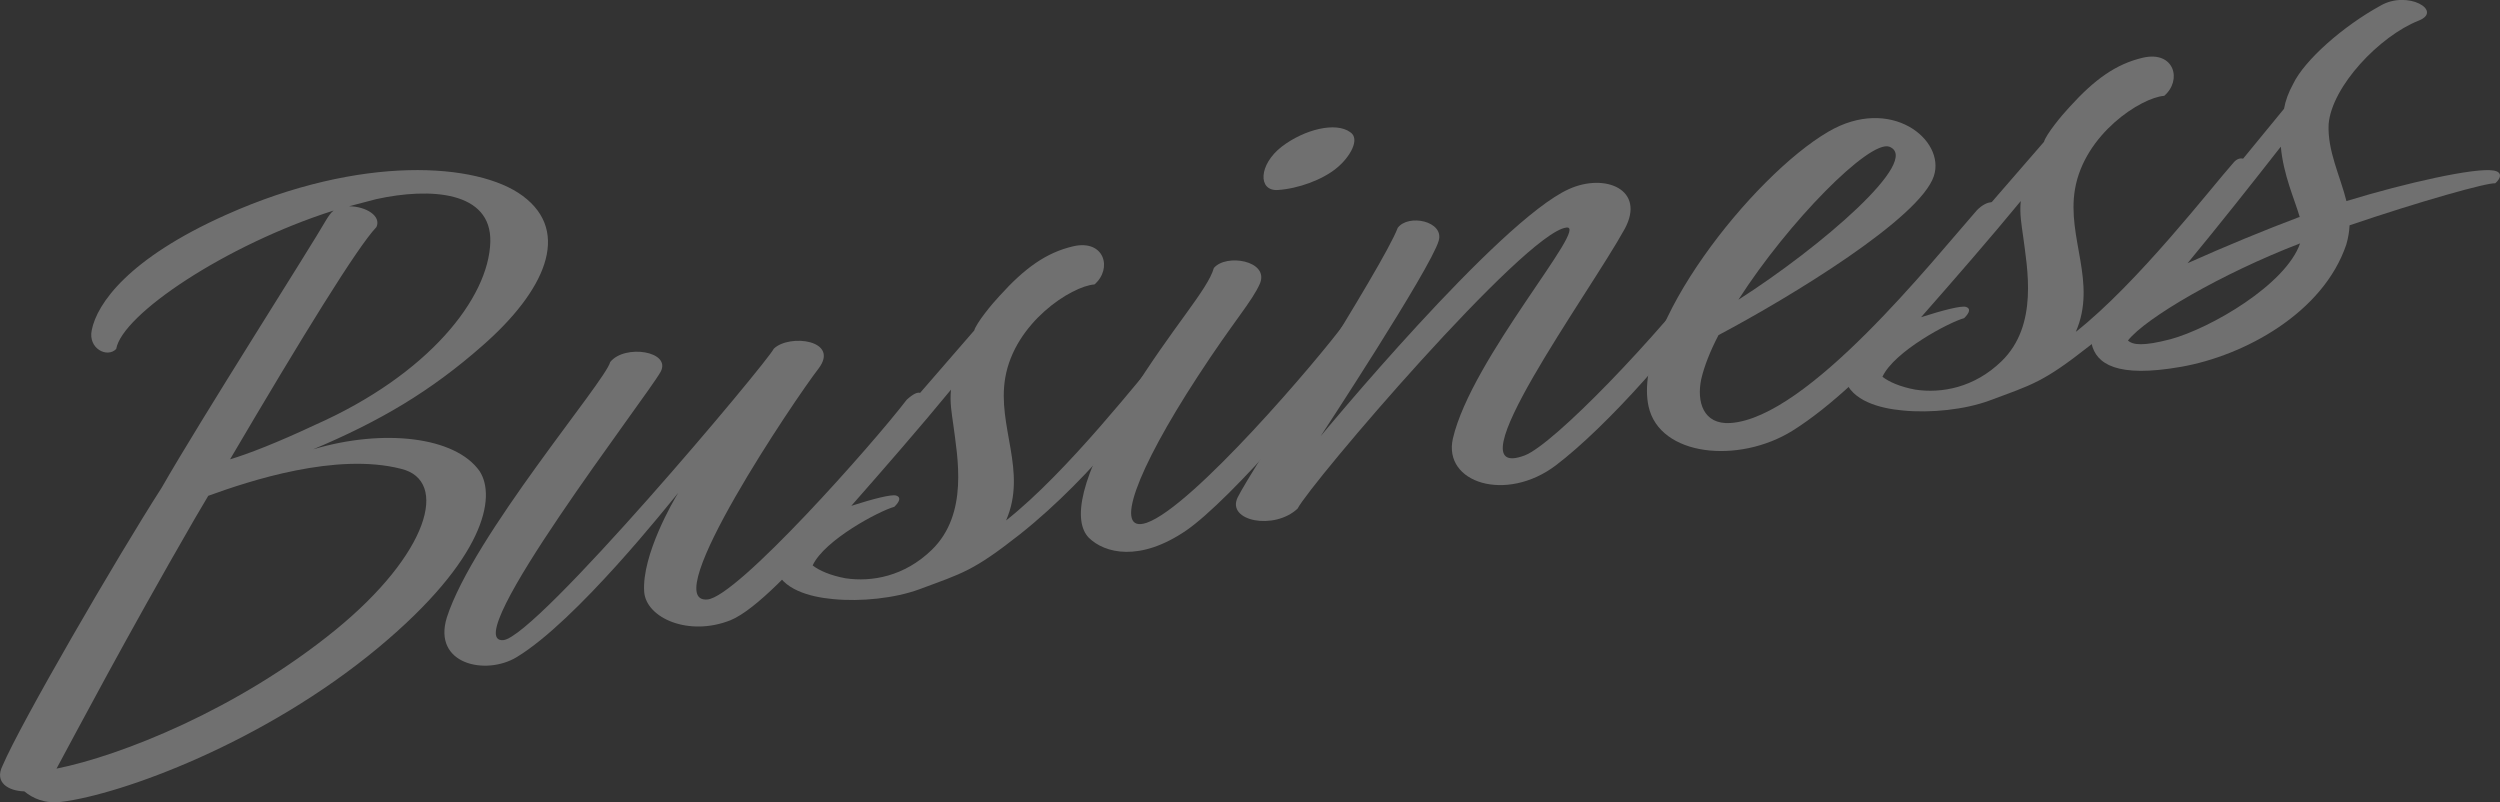 <svg id="_レイヤー_2" data-name="レイヤー_2" xmlns="http://www.w3.org/2000/svg" viewBox="0 0 565.86 181.61"><rect x="0" y="0" width="565.86" height="181.61" fill="#333333" stroke="none"/><defs><style>.cls-1{fill:#fff}</style></defs><g opacity=".3" id="_x30_"><path class="cls-1" d="M5.48 179.12c-3.49-.09-6.85-1.95-4.9-5.81 4.02-9.49 25.71-46.87 36.01-62.92 8.94-15.63 33.6-54.24 37.29-60.69.5-.79 1.01-1.58 1.64-2.05C50.96 55.49 27.63 71.2 26.3 78.99c-2.02 2.11-6.43-.09-5.53-4.29 1.21-6.01 8.3-16.22 30.45-26.1 30.53-13.64 56.94-11.8 67.08-4.27 11.13 8.23 4.97 21.61-9.12 33.93-11.72 10.32-23.2 17.09-38.29 23.44 15.92-4.74 32.19-2.87 37.67 4.95 3.79 5.83 1.22 19.81-22.85 39.87-26 21.63-58.22 33.28-71.78 34.97-3.77.49-6.5-.79-8.44-2.38zm7.33-5.15c14.5-2.91 40.99-13.38 63.04-31.32 21.2-17.27 25.89-33.91 14.91-36.54-14.66-3.74-34.19 2.69-43.62 6.11l-3.12 5.29C28.31 144.7 17.11 166 12.8 173.96zm39.25-70c4.27-1.28 10.79-3.83 19.21-7.78 25.72-11.39 39.38-28.73 39.71-41.44.3-11.47-13.55-12.37-25.81-9.68L79 46.69c3.87.02 7.36 2.22 6.2 4.71-4.26 4.44-16.76 24.74-33.13 52.57zm61.85 40.92c7.48-.62 59.78-62.9 61.23-65.96 3.54-3.43 15.08-1.96 10.1 4.54-5.2 6.71-36.56 53.18-25.15 52.22 6.72-.48 37.54-35.26 45.14-45.21 2.84-2.61 4.43-2.19 3.27 2.41-5.39 7.8-31.84 42.86-43.14 47.49-9.49 3.78-19.08-.5-19.55-6.39-.6-8.33 6.7-20.86 7.71-22.44-2.08 2.48-23.02 29.01-36.59 37.2-6.99 4.22-19.07 1.61-15.79-8.99 5.92-18.43 35.86-53.41 36.98-57.82 3.28-4.09 13.87-2.45 11.42 2.2-2.96 5.44-46.28 61.57-35.64 60.75z"/><path class="cls-1" d="M181.54 119.44c8.87-9.82 29.78-34.06 38.97-44.64.47-1.67 3.97-5.97 5.77-7.87 5.68-6.27 10.52-9.76 16.66-11.19 7.09-1.6 8.89 5.11 4.79 8.64-5.23.39-18.06 8.63-20.2 21.13-1.89 11.05 5.06 21.07.19 32.29 14.06-11.09 30.65-32.63 35.66-38.26 1.64-2.05 4.18-.74 2.92 2.29-5.33 7.44-18.38 25.55-35.44 39.1-10.65 8.38-12.93 8.78-22.77 12.45-5.51 2.03-13.21 2.85-19.55 2.22-5.26-.48-11.61-2.17-13.15-7.17-.32-1.35.36-4.28 1.72-5.75.92-1.04 2.37-2 4.42-3.24zm11.16-4.95c4.87-1.56 9.12-2.66 10.16-2.32 1.05.34.89 1.25-.43 2.54-3.48.96-15.85 7.54-18.49 13.27 1.46 1.15 4.03 2.28 7.43 2.91 5.93.89 13.34-.42 19.53-6.43 8.4-8.16 5.81-21.05 4.86-28.44-.33-2.4-.81-4.95-.51-7.82-6.75 8.22-15.24 17.97-22.56 26.29z"/><path class="cls-1" d="M285.22 64.09c-1.82 4.19-5.86 8.41-14.12 21.11-13.99 21.44-19.19 35.71-11.56 33.13 10.38-3.59 38.74-36.87 44.98-45.35 2.91-1.92 4.06-.01 3.81 1.44-5.79 11.21-29.86 38.82-39.88 45.68-10.43 7.11-18.39 5.18-22.02 1.6-3.6-3.76-2.3-13.47 9.13-31.83 9.92-15.98 17.78-24.22 19.19-29.21 2.78-3.3 12.45-1.67 10.47 3.42zm4.91-30.91c5.09-3.88 12.21-5.67 15.49-3.26 2.32 1.52-.04 5.63-3.04 8.09-3.22 2.68-8.73 4.7-13.39 5-4.47.26-4.36-5.73.94-9.83z"/><path class="cls-1" d="M298.9 98.75s40.22-48.73 56.19-55.94c8.19-3.73 17.49.08 12.65 9.01-8.02 14.59-39.74 57.78-22.58 51.24 6.52-2.55 29.56-26.29 43.84-45.15 3.19-2.5 3.87 1.07 3.02 2.8-11.37 16.94-28.45 35.94-39.88 44.63-11.22 8.48-25.56 3.98-23.29-6.08 4.21-18.13 31.15-48.54 25.67-47.75-9.41 1.13-57.8 57.8-60.82 63.61-5.27 4.97-16.15 2.85-13.57-2.52 2.58-5.37 32.88-52.18 36.24-61.03 2.4-3.23 10.58-1.51 9.27 2.93-1.81 6.29-26.73 44.24-26.73 44.24z"/><path class="cls-1" d="M388.98 75.84c-1.92 3.68-3.24 7.07-3.92 10-1.06 5.11.45 10.29 6.6 9.91 17.52-1.16 45.72-36.7 55.78-48.14 2.46-2.54 5-2.29 4.82-.15-8.06 12.67-28.97 39.02-46.52 50.02-12.17 7.59-30.12 5.84-32.6-5.5-3.81-17.6 23.47-52.1 40.67-62.16 14.13-8.29 26.6 1.81 23.91 10.02-3.1 9.51-32.32 27.31-48.73 36zm4.5-8c18.62-11.89 41.74-31.78 34.12-34.65-4.54-1.48-22.82 17.02-34.12 34.65z"/><path class="cls-1" d="M423.67 76.75c8.87-9.82 29.78-34.06 38.97-44.64.47-1.67 3.97-5.97 5.77-7.87 5.68-6.27 10.52-9.76 16.66-11.19 7.09-1.6 8.89 5.11 4.79 8.64-5.23.39-18.06 8.63-20.2 21.13-1.89 11.05 5.06 21.07.19 32.29 14.06-11.09 30.65-32.63 35.66-38.26 1.64-2.05 4.18-.74 2.93 2.29-5.33 7.44-18.38 25.55-35.44 39.1-10.65 8.38-12.93 8.78-22.77 12.45-5.51 2.02-13.2 2.85-19.55 2.22-5.26-.48-11.61-2.17-13.15-7.17-.32-1.35.36-4.28 1.72-5.75.92-1.04 2.37-2 4.42-3.24zm11.17-4.96c4.87-1.56 9.12-2.66 10.16-2.32 1.05.34.89 1.25-.43 2.54-3.48.96-15.85 7.54-18.49 13.27 1.46 1.15 4.03 2.28 7.43 2.91 5.93.89 13.34-.42 19.53-6.43 8.4-8.16 5.81-21.05 4.86-28.44-.33-2.4-.81-4.95-.51-7.82-6.75 8.22-15.24 17.97-22.56 26.29z"/><path class="cls-1" d="M527.07 28.12c-.29 6.03 2.61 11.66 4.03 17.39 13.61-4.16 29.13-7.6 33.25-6.92 2.16.32 1.72 1.8.42 2.91-1.62-.24-16.91 4.04-32.96 9.5-.06 1.42-.31 2.86-.74 4.35-5.23 15.5-23.1 25.16-37.35 27.67-14.63 2.58-19.24-.65-20.3-5.21-.19-1.02-.52-4.48 3.01-7.91 1.77-1.72 3.38-2.53 6.86-4.55 8.52-9.93 23.91-28.81 33.69-40.73.31-1.81 1-3.69 2.07-5.64 2.58-5.37 11.26-13.05 19.8-17.72 6.14-3.54 14.17 1.19 8.63 3.4-8.89 3.5-19.69 14.89-20.41 23.45zm-6.46 26.97c-17.75 6.82-34.96 16.88-38.96 21.98 1.11 1.03 3.46 1.32 9.63-.29 9.09-2.48 26.07-12.33 29.33-21.69zm-4.36-21.9c-6.37 8.15-14.13 17.95-21.1 26.38 8.38-3.76 18.1-7.76 25.19-10.41l.19-.03c-1.16-4.01-3.71-9.54-4.28-15.94z"/></g></svg>